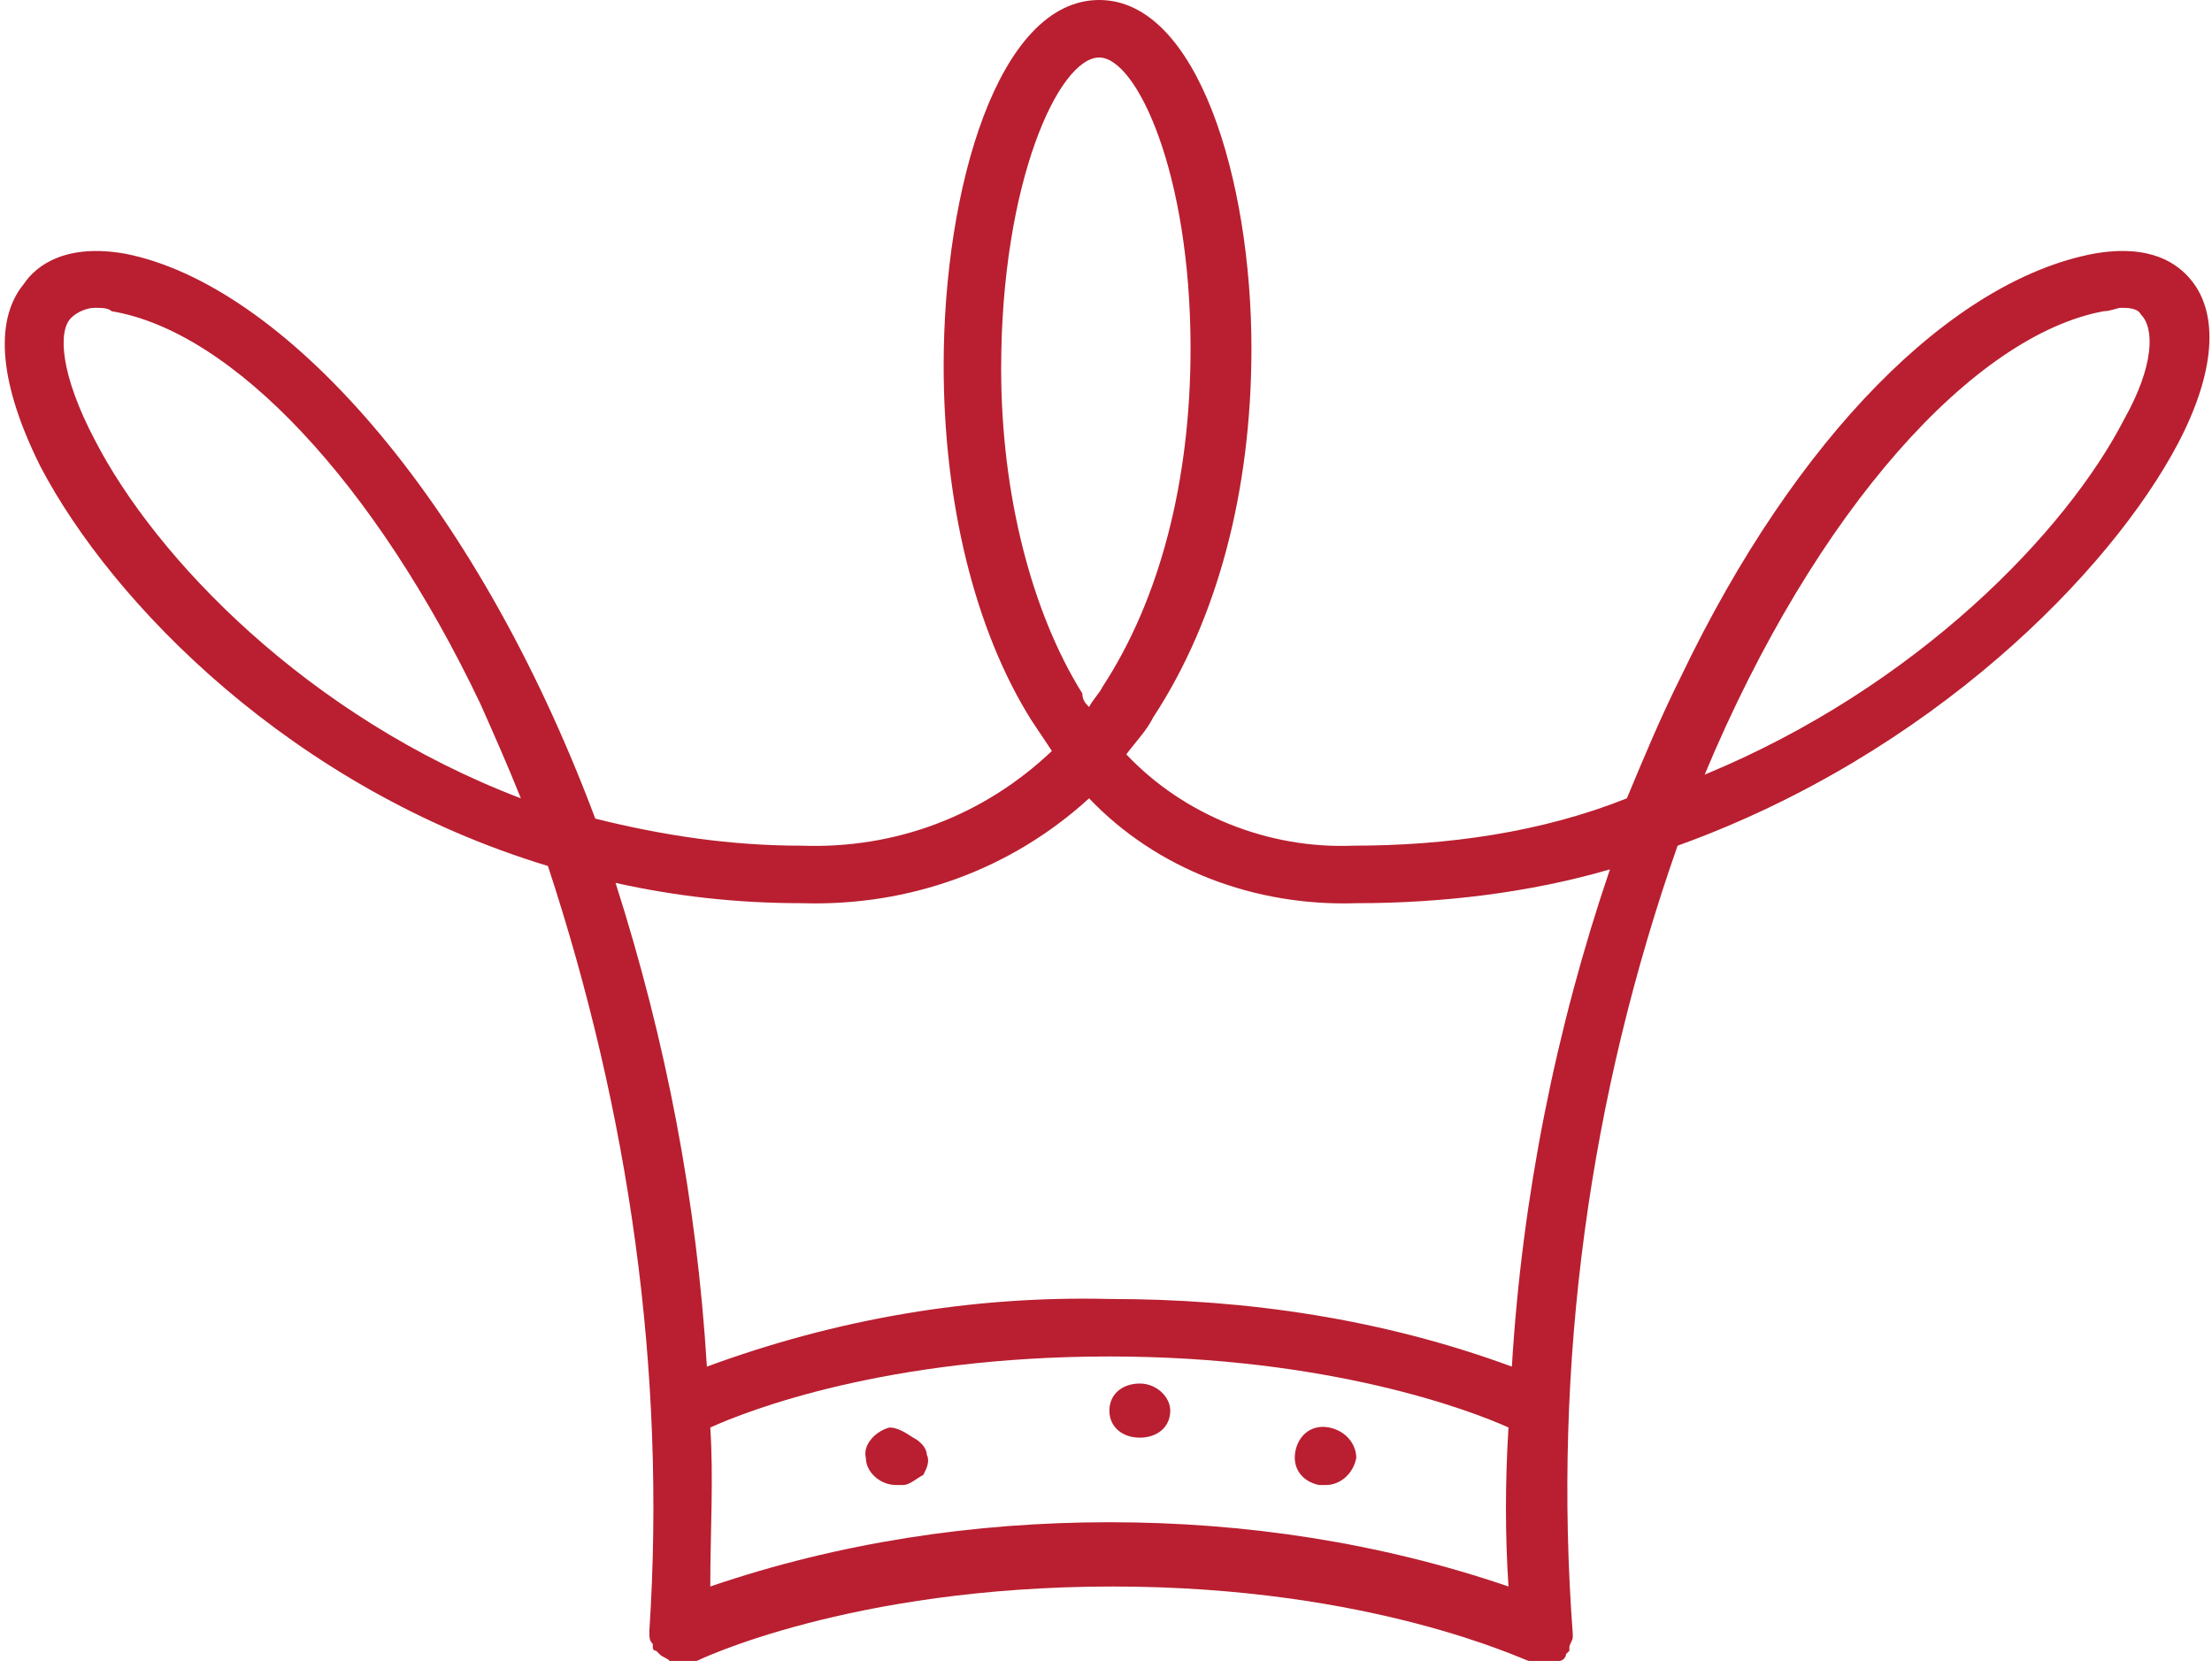 <?xml version="1.0" encoding="utf-8"?>
<!-- Generator: Adobe Illustrator 28.0.0, SVG Export Plug-In . SVG Version: 6.00 Build 0)  -->
<svg version="1.1" id="Layer_1" xmlns="http://www.w3.org/2000/svg" xmlns:xlink="http://www.w3.org/1999/xlink" x="0px" y="0px"
	 viewBox="0 0 65.4 49.1" style="enable-background:new 0 0 65.4 49.1;" xml:space="preserve">
<style type="text/css">
	.st0{fill:#B91F30;}
</style>
<g>
	<path class="st0" d="M64.8,8.3c-0.4-0.5-1.2-1.1-2.9-0.8c-4.2,0.8-8.8,5.4-12.2,12.5c-0.6,1.2-1.1,2.4-1.6,3.6h0
		C45.6,24.6,42.8,25,40,25c-2.5,0.1-5-0.9-6.7-2.7c0.3-0.4,0.6-0.7,0.8-1.1C36,18.3,37,14.5,37,10.3C37,5.3,35.4,0,32.5,0
		c-3,0-4.6,5.6-4.6,10.8c0,4,0.9,7.8,2.6,10.5c0.2,0.3,0.4,0.6,0.6,0.9v0c-2,1.9-4.6,2.9-7.4,2.8c-2.1,0-4.1-0.3-6.1-0.8
		C14,14.6,8.3,8.4,3.7,7.5C2,7.2,1.1,7.8,0.7,8.4c-0.9,1.1-0.7,3,0.5,5.4c2.1,4,7.4,9.5,15,11.8h0c2.4,7.3,3.5,14.9,3,22.6
		c0,0,0,0,0,0.1h0c0,0.1,0,0.2,0.1,0.3c0,0,0,0,0,0.1c0,0,0,0.1,0.1,0.1c0,0,0.1,0.1,0.1,0.1c0.1,0.1,0.2,0.1,0.3,0.2
		c0.1,0,0.1,0,0.2,0c0,0,0.1,0,0.1,0c0,0,0,0,0.1,0c0.1,0,0.1,0,0.2,0c0.1,0,0.1,0,0.1,0c0,0,0,0,0.1,0c0,0,4.5-2.2,12.3-2.2
		c7.7,0,12.2,2.2,12.3,2.2c0,0,0,0,0.1,0c0,0,0,0,0.1,0v0c0.1,0,0.2,0.1,0.3,0.1c0,0,0,0,0,0c0,0,0,0,0,0c0.1,0,0.2,0,0.3-0.1
		c0,0,0,0,0.1,0c0.1,0,0.2-0.1,0.2-0.2c0,0,0,0,0,0l0,0c0,0,0.1-0.1,0.1-0.1c0,0,0,0,0-0.1c0-0.1,0.1-0.2,0.1-0.3c0,0,0,0,0-0.1
		C45.9,40.3,47,32.4,49.6,25c7.5-2.7,12.8-8.1,14.8-11.9C65.5,11,65.6,9.3,64.8,8.3L64.8,8.3z M2.8,13c-1-1.9-1.1-3.2-0.7-3.6
		c0.2-0.2,0.5-0.3,0.7-0.3c0.2,0,0.4,0,0.5,0.1c3.6,0.6,7.8,5.1,10.9,11.6c0.4,0.9,0.8,1.8,1.2,2.8C9.1,21.2,4.6,16.5,2.8,13L2.8,13
		z M29.6,10.9c0-5.5,1.7-9.2,2.9-9.2c1.1,0,2.7,3.4,2.7,8.6c0,3.9-0.9,7.4-2.6,10c-0.1,0.2-0.3,0.4-0.4,0.6
		c-0.1-0.1-0.2-0.2-0.2-0.4C30.5,18.1,29.6,14.6,29.6,10.9L29.6,10.9z M21,46.9c0-1.6,0.1-3.2,0-4.7c1.1-0.5,5.2-2.1,11.8-2.1
		c6.5,0,10.7,1.6,11.8,2.1c-0.1,1.6-0.1,3.2,0,4.7l0,0c-3.8-1.3-7.8-1.9-11.8-1.9C28.8,45,24.8,45.6,21,46.9L21,46.9z M44.7,40.4
		L44.7,40.4c-3.8-1.4-7.8-2-11.9-2c-4.1-0.1-8.1,0.6-11.9,2c-0.3-4.9-1.2-9.6-2.7-14.3c1.8,0.4,3.6,0.6,5.5,0.6
		c3.2,0.1,6.2-1,8.5-3.1c2,2.1,4.9,3.2,7.9,3.1c2.5,0,5.1-0.3,7.5-1C46,30.4,45,35.4,44.7,40.4L44.7,40.4z M62.8,12.4
		c-1.7,3.3-6.1,7.9-12.4,10.5c3.3-7.9,8-13,11.8-13.7v0c0.2,0,0.4-0.1,0.5-0.1c0.2,0,0.5,0,0.6,0.2C63.7,9.7,63.7,10.8,62.8,12.4
		L62.8,12.4z"/>
	<path class="st0" d="M39.3,42.2c-0.5-0.1-0.9,0.2-1,0.7c-0.1,0.5,0.2,0.9,0.7,1c0.1,0,0.1,0,0.2,0c0.4,0,0.8-0.3,0.9-0.8
		C40.1,42.7,39.8,42.3,39.3,42.2L39.3,42.2z"/>
	<path class="st0" d="M26.3,42.2c-0.4,0.1-0.8,0.5-0.7,0.9c0,0.4,0.4,0.8,0.9,0.8c0.1,0,0.1,0,0.2,0c0.2,0,0.4-0.2,0.6-0.3
		c0.1-0.2,0.2-0.4,0.1-0.6c0-0.2-0.2-0.4-0.4-0.5C26.7,42.3,26.5,42.2,26.3,42.2L26.3,42.2z"/>
	<path class="st0" d="M32.8,41.7L32.8,41.7c0-0.5,0.4-0.8,0.9-0.8c0.5,0,0.9,0.4,0.9,0.8c0,0.5-0.4,0.8-0.9,0.8
		C33.2,42.5,32.8,42.2,32.8,41.7L32.8,41.7z"/>
</g>
</svg>
